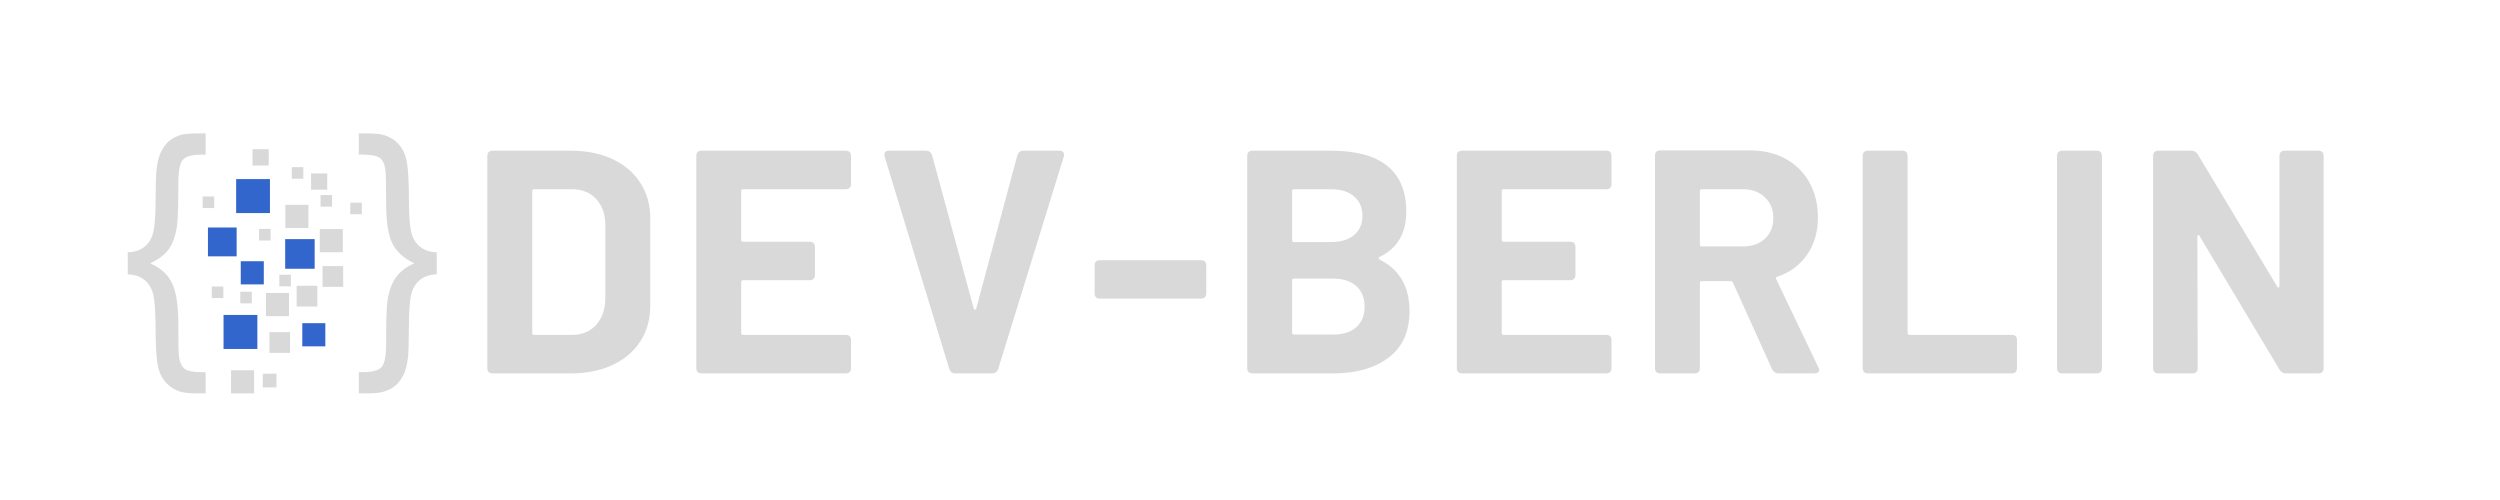 <svg xmlns="http://www.w3.org/2000/svg" xmlns:xlink="http://www.w3.org/1999/xlink" width="500" zoomAndPan="magnify" viewBox="0 0 375 75" height="100" preserveAspectRatio="xMidYMid meet" version="1.0"><defs><g/><clipPath id="bccb030e52"><path d="M 34 55 L 39 55 L 39 59.012 L 34 59.012 Z M 34 55 " clip-rule="nonzero"/></clipPath><clipPath id="d31fc3cf45"><path d="M 19.086 20.012 L 65.586 20.012 L 65.586 59.012 L 19.086 59.012 Z M 19.086 20.012 " clip-rule="nonzero"/></clipPath></defs><path fill="#3366cc" d="M 31.191 34.125 L 35.496 34.125 L 35.496 38.453 L 31.191 38.453 Z M 31.191 34.125 " fill-opacity="1" fill-rule="evenodd"/><path fill="#d9d9d9" d="M 42.801 30.727 L 46.258 30.727 L 46.258 34.203 L 42.801 34.203 Z M 42.801 30.727 " fill-opacity="1" fill-rule="evenodd"/><path fill="#3366cc" d="M 36.113 39.184 L 39.57 39.184 L 39.57 42.66 L 36.113 42.66 Z M 36.113 39.184 " fill-opacity="1" fill-rule="evenodd"/><path fill="#d9d9d9" d="M 31.77 42.973 L 33.5 42.973 L 33.5 44.711 L 31.77 44.711 Z M 31.77 42.973 " fill-opacity="1" fill-rule="evenodd"/><path fill="#d9d9d9" d="M 30.402 29.473 L 32.133 29.473 L 32.133 31.207 L 30.402 31.207 Z M 30.402 29.473 " fill-opacity="1" fill-rule="evenodd"/><path fill="#d9d9d9" d="M 38.859 34.336 L 40.59 34.336 L 40.59 36.074 L 38.859 36.074 Z M 38.859 34.336 " fill-opacity="1" fill-rule="evenodd"/><path fill="#d9d9d9" d="M 48.082 29.258 L 49.812 29.258 L 49.812 30.996 L 48.082 30.996 Z M 48.082 29.258 " fill-opacity="1" fill-rule="evenodd"/><path fill="#d9d9d9" d="M 46.66 26.012 L 49.086 26.012 L 49.086 28.457 L 46.66 28.457 Z M 46.66 26.012 " fill-opacity="1" fill-rule="evenodd"/><path fill="#d9d9d9" d="M 37.879 22.383 L 40.309 22.383 L 40.309 24.824 L 37.879 24.824 Z M 37.879 22.383 " fill-opacity="1" fill-rule="evenodd"/><path fill="#d9d9d9" d="M 43.77 25.074 L 45.496 25.074 L 45.496 26.812 L 43.77 26.812 Z M 43.77 25.074 " fill-opacity="1" fill-rule="evenodd"/><path fill="#d9d9d9" d="M 52.543 30.398 L 54.273 30.398 L 54.273 32.137 L 52.543 32.137 Z M 52.543 30.398 " fill-opacity="1" fill-rule="evenodd"/><path fill="#3366cc" d="M 42.777 35.867 L 47.199 35.867 L 47.199 40.312 L 42.777 40.312 Z M 42.777 35.867 " fill-opacity="1" fill-rule="evenodd"/><path fill="#3366cc" d="M 33.531 47.242 L 38.605 47.242 L 38.605 52.344 L 33.531 52.344 Z M 33.531 47.242 " fill-opacity="1" fill-rule="evenodd"/><path fill="#d9d9d9" d="M 39.895 43.945 L 43.352 43.945 L 43.352 47.422 L 39.895 47.422 Z M 39.895 43.945 " fill-opacity="1" fill-rule="evenodd"/><path fill="#3366cc" d="M 45.344 48.477 L 48.801 48.477 L 48.801 51.953 L 45.344 51.953 Z M 45.344 48.477 " fill-opacity="1" fill-rule="evenodd"/><g clip-path="url(#bccb030e52)"><path fill="#d9d9d9" d="M 34.656 55.535 L 38.113 55.535 L 38.113 59.012 L 34.656 59.012 Z M 34.656 55.535 " fill-opacity="1" fill-rule="evenodd"/></g><path fill="#d9d9d9" d="M 47.965 34.359 L 51.422 34.359 L 51.422 37.836 L 47.965 37.836 Z M 47.965 34.359 " fill-opacity="1" fill-rule="evenodd"/><path fill="#d9d9d9" d="M 36.043 43.762 L 37.773 43.762 L 37.773 45.5 L 36.043 45.5 Z M 36.043 43.762 " fill-opacity="1" fill-rule="evenodd"/><path fill="#d9d9d9" d="M 41.902 41.215 L 43.633 41.215 L 43.633 42.953 L 41.902 42.953 Z M 41.902 41.215 " fill-opacity="1" fill-rule="evenodd"/><path fill="#d9d9d9" d="M 40.414 49.816 L 43.512 49.816 L 43.512 52.93 L 40.414 52.93 Z M 40.414 49.816 " fill-opacity="1" fill-rule="evenodd"/><path fill="#d9d9d9" d="M 39.418 56.055 L 41.469 56.055 L 41.469 58.113 L 39.418 58.113 Z M 39.418 56.055 " fill-opacity="1" fill-rule="evenodd"/><path fill="#d9d9d9" d="M 44.5 42.863 L 47.598 42.863 L 47.598 45.977 L 44.5 45.977 Z M 44.5 42.863 " fill-opacity="1" fill-rule="evenodd"/><path fill="#d9d9d9" d="M 48.379 39.914 L 51.477 39.914 L 51.477 43.027 L 48.379 43.027 Z M 48.379 39.914 " fill-opacity="1" fill-rule="evenodd"/><path fill="#3366cc" d="M 35.422 26.863 L 40.492 26.863 L 40.492 31.961 L 35.422 31.961 Z M 35.422 26.863 " fill-opacity="1" fill-rule="evenodd"/><g clip-path="url(#d31fc3cf45)"><path fill="#d9d9d9" d="M 19.164 37.844 C 20.199 37.816 21.043 37.539 21.699 37 C 22.348 36.465 22.781 35.734 23 34.805 C 23.215 33.871 23.324 32.27 23.34 30.012 C 23.352 27.754 23.395 26.266 23.465 25.551 C 23.586 24.418 23.809 23.5 24.137 22.812 C 24.469 22.125 24.875 21.57 25.359 21.156 C 25.848 20.746 26.469 20.426 27.219 20.215 C 27.727 20.082 28.562 20.012 29.719 20.012 L 30.848 20.012 L 30.848 23.199 L 30.219 23.199 C 28.82 23.199 27.898 23.445 27.438 23.961 C 26.98 24.469 26.754 25.594 26.754 27.355 C 26.754 30.902 26.676 33.137 26.527 34.074 C 26.285 35.523 25.871 36.637 25.285 37.418 C 24.699 38.207 23.785 38.902 22.531 39.512 C 24.012 40.133 25.086 41.082 25.754 42.363 C 26.414 43.637 26.75 45.734 26.75 48.645 C 26.75 51.277 26.77 52.848 26.828 53.348 C 26.938 54.27 27.207 54.914 27.648 55.281 C 28.082 55.641 28.941 55.828 30.219 55.828 L 30.844 55.828 L 30.844 59.012 L 29.715 59.012 C 28.398 59.012 27.441 58.902 26.852 58.688 C 25.988 58.375 25.277 57.871 24.715 57.176 C 24.148 56.477 23.777 55.598 23.613 54.527 C 23.445 53.457 23.352 51.707 23.336 49.27 C 23.32 46.836 23.211 45.152 22.996 44.219 C 22.777 43.285 22.34 42.551 21.695 42.012 C 21.039 41.465 20.191 41.18 19.16 41.16 L 19.16 37.848 Z M 65.512 37.844 L 65.512 41.152 C 64.477 41.172 63.629 41.461 62.977 42.004 C 62.328 42.547 61.895 43.281 61.672 44.199 C 61.461 45.129 61.344 46.723 61.336 48.977 C 61.32 51.242 61.281 52.727 61.211 53.445 C 61.09 54.594 60.867 55.508 60.539 56.195 C 60.207 56.879 59.801 57.426 59.316 57.836 C 58.828 58.25 58.207 58.562 57.457 58.777 C 56.949 58.93 56.113 59.004 54.957 59.004 L 53.824 59.004 L 53.824 55.82 L 54.453 55.82 C 55.852 55.82 56.773 55.562 57.238 55.059 C 57.691 54.551 57.918 53.406 57.918 51.637 C 57.918 48.254 57.98 46.109 58.105 45.203 C 58.32 43.707 58.75 42.5 59.395 41.602 C 60.039 40.707 60.957 40.008 62.145 39.504 C 60.59 38.762 59.504 37.781 58.871 36.551 C 58.234 35.324 57.918 33.262 57.918 30.355 C 57.918 27.715 57.891 26.145 57.82 25.625 C 57.727 24.715 57.465 24.086 57.023 23.727 C 56.586 23.375 55.727 23.195 54.453 23.195 L 53.824 23.195 L 53.824 20.008 L 54.957 20.008 C 56.273 20.008 57.23 20.113 57.82 20.332 C 58.684 20.629 59.395 21.129 59.961 21.828 C 60.523 22.531 60.895 23.418 61.062 24.488 C 61.227 25.562 61.324 27.312 61.336 29.742 C 61.344 32.184 61.461 33.859 61.676 34.789 C 61.895 35.715 62.332 36.449 62.977 36.988 C 63.633 37.531 64.48 37.812 65.512 37.84 Z M 65.512 37.844 " fill-opacity="1" fill-rule="nonzero"/></g><g fill="#d9d9d9" fill-opacity="1"><g transform="translate(70.193, 56.01)"><g><path d="M 3.719 0 C 3.176 0 2.906 -0.27 2.906 -0.812 L 2.906 -32.594 C 2.906 -33.133 3.176 -33.406 3.719 -33.406 L 15.406 -33.406 C 17.789 -33.406 19.883 -32.984 21.688 -32.141 C 23.488 -31.297 24.879 -30.109 25.859 -28.578 C 26.848 -27.055 27.344 -25.289 27.344 -23.281 L 27.344 -10.109 C 27.344 -8.109 26.848 -6.344 25.859 -4.812 C 24.879 -3.289 23.488 -2.109 21.688 -1.266 C 19.883 -0.422 17.789 0 15.406 0 Z M 9.641 -6.062 C 9.641 -5.875 9.734 -5.781 9.922 -5.781 L 15.656 -5.781 C 17.113 -5.781 18.297 -6.27 19.203 -7.25 C 20.109 -8.238 20.578 -9.562 20.609 -11.219 L 20.609 -22.188 C 20.609 -23.844 20.156 -25.16 19.25 -26.141 C 18.344 -27.129 17.129 -27.625 15.609 -27.625 L 9.922 -27.625 C 9.734 -27.625 9.641 -27.531 9.641 -27.344 Z M 9.641 -6.062 "/></g></g></g><g fill="#d9d9d9" fill-opacity="1"><g transform="translate(101.54, 56.01)"><g><path d="M 26.109 -28.438 C 26.109 -27.895 25.836 -27.625 25.297 -27.625 L 9.922 -27.625 C 9.734 -27.625 9.641 -27.531 9.641 -27.344 L 9.641 -20.047 C 9.641 -19.848 9.734 -19.75 9.922 -19.75 L 19.906 -19.75 C 20.438 -19.75 20.703 -19.477 20.703 -18.938 L 20.703 -14.797 C 20.703 -14.254 20.438 -13.984 19.906 -13.984 L 9.922 -13.984 C 9.734 -13.984 9.641 -13.883 9.641 -13.688 L 9.641 -6.062 C 9.641 -5.875 9.734 -5.781 9.922 -5.781 L 25.297 -5.781 C 25.836 -5.781 26.109 -5.508 26.109 -4.969 L 26.109 -0.812 C 26.109 -0.27 25.836 0 25.297 0 L 3.719 0 C 3.176 0 2.906 -0.27 2.906 -0.812 L 2.906 -32.594 C 2.906 -33.133 3.176 -33.406 3.719 -33.406 L 25.297 -33.406 C 25.836 -33.406 26.109 -33.133 26.109 -32.594 Z M 26.109 -28.438 "/></g></g></g><g fill="#d9d9d9" fill-opacity="1"><g transform="translate(131.264, 56.01)"><g><path d="M 12.031 0 C 11.582 0 11.281 -0.223 11.125 -0.672 L 1.438 -32.5 C 1.406 -32.562 1.391 -32.656 1.391 -32.781 C 1.391 -33.195 1.625 -33.406 2.094 -33.406 L 7.641 -33.406 C 8.078 -33.406 8.379 -33.18 8.547 -32.734 L 14.797 -9.734 C 14.828 -9.609 14.891 -9.547 14.984 -9.547 C 15.078 -9.547 15.141 -9.609 15.172 -9.734 L 21.328 -32.688 C 21.484 -33.164 21.785 -33.406 22.234 -33.406 L 27.625 -33.406 C 27.914 -33.406 28.125 -33.316 28.25 -33.141 C 28.375 -32.961 28.391 -32.75 28.297 -32.5 L 18.469 -0.672 C 18.312 -0.223 18.008 0 17.562 0 Z M 12.031 0 "/></g></g></g><g fill="#d9d9d9" fill-opacity="1"><g transform="translate(162.802, 56.01)"><g><path d="M 2.188 -11.219 C 1.656 -11.219 1.391 -11.488 1.391 -12.031 L 1.391 -16.172 C 1.391 -16.711 1.656 -16.984 2.188 -16.984 L 17.328 -16.984 C 17.867 -16.984 18.141 -16.711 18.141 -16.172 L 18.141 -12.031 C 18.141 -11.488 17.867 -11.219 17.328 -11.219 Z M 2.188 -11.219 "/></g></g></g><g fill="#d9d9d9" fill-opacity="1"><g transform="translate(184.176, 56.01)"><g><path d="M 22.766 -17.469 C 22.672 -17.438 22.625 -17.379 22.625 -17.297 C 22.625 -17.211 22.672 -17.141 22.766 -17.078 C 25.754 -15.586 27.25 -13.016 27.25 -9.359 C 27.25 -6.266 26.195 -3.93 24.094 -2.359 C 22 -0.785 19.25 0 15.844 0 L 3.719 0 C 3.176 0 2.906 -0.27 2.906 -0.812 L 2.906 -32.594 C 2.906 -33.133 3.176 -33.406 3.719 -33.406 L 15.453 -33.406 C 22.992 -33.406 26.766 -30.348 26.766 -24.234 C 26.766 -21.023 25.43 -18.77 22.766 -17.469 Z M 9.922 -27.625 C 9.734 -27.625 9.641 -27.531 9.641 -27.344 L 9.641 -20 C 9.641 -19.801 9.734 -19.703 9.922 -19.703 L 15.453 -19.703 C 16.953 -19.703 18.113 -20.051 18.938 -20.75 C 19.77 -21.457 20.188 -22.414 20.188 -23.625 C 20.188 -24.863 19.77 -25.836 18.938 -26.547 C 18.113 -27.266 16.953 -27.625 15.453 -27.625 Z M 15.844 -5.828 C 17.301 -5.828 18.441 -6.195 19.266 -6.938 C 20.098 -7.688 20.516 -8.711 20.516 -10.016 C 20.516 -11.328 20.098 -12.352 19.266 -13.094 C 18.441 -13.844 17.285 -14.219 15.797 -14.219 L 9.922 -14.219 C 9.734 -14.219 9.641 -14.125 9.641 -13.938 L 9.641 -6.109 C 9.641 -5.922 9.734 -5.828 9.922 -5.828 Z M 15.844 -5.828 "/></g></g></g><g fill="#d9d9d9" fill-opacity="1"><g transform="translate(215.618, 56.01)"><g><path d="M 26.109 -28.438 C 26.109 -27.895 25.836 -27.625 25.297 -27.625 L 9.922 -27.625 C 9.734 -27.625 9.641 -27.531 9.641 -27.344 L 9.641 -20.047 C 9.641 -19.848 9.734 -19.75 9.922 -19.75 L 19.906 -19.75 C 20.438 -19.75 20.703 -19.477 20.703 -18.938 L 20.703 -14.797 C 20.703 -14.254 20.438 -13.984 19.906 -13.984 L 9.922 -13.984 C 9.734 -13.984 9.641 -13.883 9.641 -13.688 L 9.641 -6.062 C 9.641 -5.875 9.734 -5.781 9.922 -5.781 L 25.297 -5.781 C 25.836 -5.781 26.109 -5.508 26.109 -4.969 L 26.109 -0.812 C 26.109 -0.27 25.836 0 25.297 0 L 3.719 0 C 3.176 0 2.906 -0.27 2.906 -0.812 L 2.906 -32.594 C 2.906 -33.133 3.176 -33.406 3.719 -33.406 L 25.297 -33.406 C 25.836 -33.406 26.109 -33.133 26.109 -32.594 Z M 26.109 -28.438 "/></g></g></g><g fill="#d9d9d9" fill-opacity="1"><g transform="translate(245.343, 56.01)"><g><path d="M 21.422 0 C 21.016 0 20.695 -0.207 20.469 -0.625 L 14.609 -13.594 C 14.535 -13.758 14.422 -13.844 14.266 -13.844 L 9.922 -13.844 C 9.734 -13.844 9.641 -13.742 9.641 -13.547 L 9.641 -0.812 C 9.641 -0.27 9.367 0 8.828 0 L 3.719 0 C 3.176 0 2.906 -0.27 2.906 -0.812 L 2.906 -32.641 C 2.906 -33.18 3.176 -33.453 3.719 -33.453 L 17.125 -33.453 C 19.164 -33.453 20.957 -33.031 22.5 -32.188 C 24.039 -31.344 25.234 -30.156 26.078 -28.625 C 26.922 -27.102 27.344 -25.352 27.344 -23.375 C 27.344 -21.219 26.801 -19.359 25.719 -17.797 C 24.633 -16.234 23.141 -15.133 21.234 -14.5 C 21.141 -14.469 21.078 -14.41 21.047 -14.328 C 21.016 -14.254 21.031 -14.188 21.094 -14.125 L 27.391 -0.953 C 27.484 -0.828 27.531 -0.688 27.531 -0.531 C 27.531 -0.363 27.469 -0.234 27.344 -0.141 C 27.219 -0.047 27.039 0 26.812 0 Z M 9.922 -27.625 C 9.734 -27.625 9.641 -27.531 9.641 -27.344 L 9.641 -19.328 C 9.641 -19.141 9.734 -19.047 9.922 -19.047 L 16.125 -19.047 C 17.469 -19.047 18.555 -19.43 19.391 -20.203 C 20.234 -20.984 20.656 -22.008 20.656 -23.281 C 20.656 -24.562 20.234 -25.602 19.391 -26.406 C 18.555 -27.219 17.469 -27.625 16.125 -27.625 Z M 9.922 -27.625 "/></g></g></g><g fill="#d9d9d9" fill-opacity="1"><g transform="translate(276.498, 56.01)"><g><path d="M 3.719 0 C 3.176 0 2.906 -0.27 2.906 -0.812 L 2.906 -32.594 C 2.906 -33.133 3.176 -33.406 3.719 -33.406 L 8.828 -33.406 C 9.367 -33.406 9.641 -33.133 9.641 -32.594 L 9.641 -6.062 C 9.641 -5.875 9.734 -5.781 9.922 -5.781 L 25.25 -5.781 C 25.781 -5.781 26.047 -5.508 26.047 -4.969 L 26.047 -0.812 C 26.047 -0.27 25.781 0 25.25 0 Z M 3.719 0 "/></g></g></g><g fill="#d9d9d9" fill-opacity="1"><g transform="translate(305.65, 56.01)"><g><path d="M 3.719 0 C 3.176 0 2.906 -0.27 2.906 -0.812 L 2.906 -32.594 C 2.906 -33.133 3.176 -33.406 3.719 -33.406 L 8.828 -33.406 C 9.367 -33.406 9.641 -33.133 9.641 -32.594 L 9.641 -0.812 C 9.641 -0.27 9.367 0 8.828 0 Z M 3.719 0 "/></g></g></g><g fill="#d9d9d9" fill-opacity="1"><g transform="translate(320.059, 56.01)"><g><path d="M 3.719 0 C 3.176 0 2.906 -0.27 2.906 -0.812 L 2.906 -32.594 C 2.906 -33.133 3.176 -33.406 3.719 -33.406 L 8.641 -33.406 C 9.047 -33.406 9.363 -33.227 9.594 -32.875 L 21.516 -13.031 C 21.578 -12.906 21.648 -12.859 21.734 -12.891 C 21.816 -12.922 21.859 -13 21.859 -13.125 L 21.859 -32.594 C 21.859 -33.133 22.129 -33.406 22.672 -33.406 L 27.672 -33.406 C 28.211 -33.406 28.484 -33.133 28.484 -32.594 L 28.484 -0.812 C 28.484 -0.27 28.211 0 27.672 0 L 22.812 0 C 22.426 0 22.109 -0.191 21.859 -0.578 L 9.875 -20.609 C 9.812 -20.742 9.738 -20.789 9.656 -20.75 C 9.582 -20.719 9.547 -20.641 9.547 -20.516 L 9.594 -0.812 C 9.594 -0.27 9.32 0 8.781 0 Z M 3.719 0 "/></g></g></g></svg>